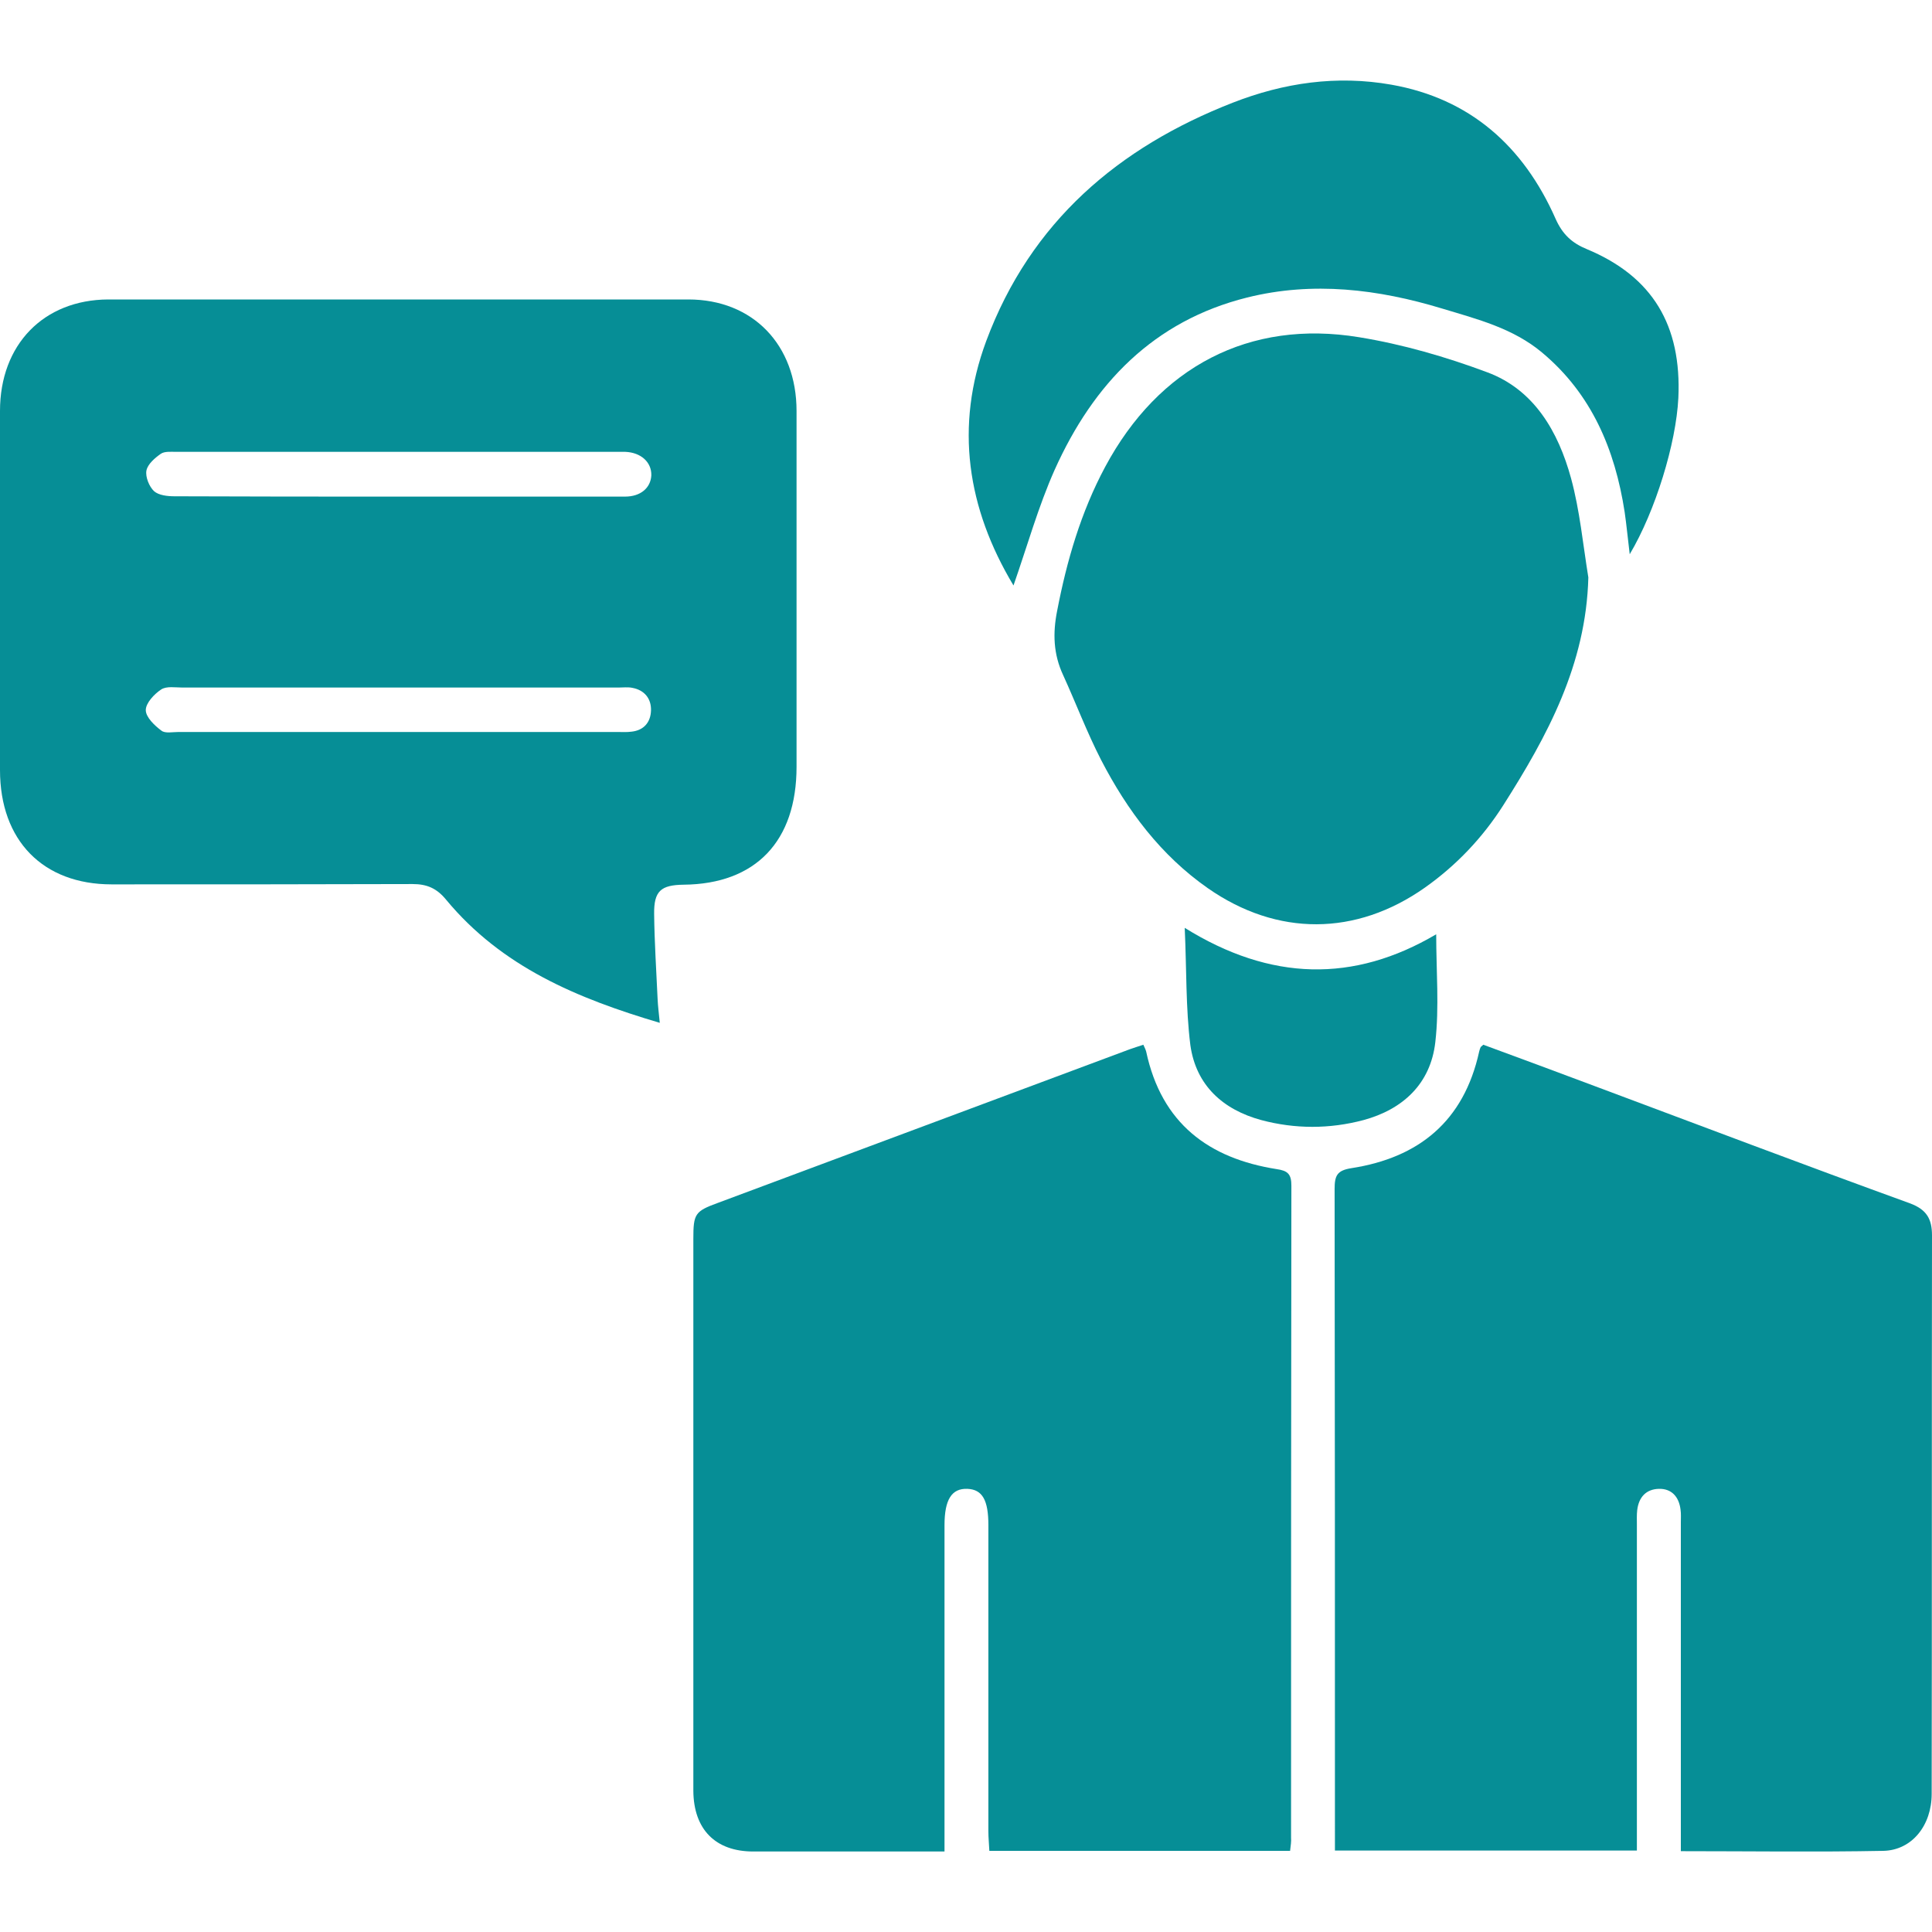 <svg width="24" height="24" viewBox="0 0 24 24" fill="none" xmlns="http://www.w3.org/2000/svg">
<g clip-path="url(#clip0_88_105)">
<path d="M8.196 12.706C7.168 12.402 6.233 12.01 5.543 11.178C5.426 11.034 5.302 10.982 5.126 10.982C3.88 10.986 2.633 10.986 1.387 10.986C0.534 10.986 0 10.442 0 9.566C0 8.077 0 6.593 0 5.105C0 4.281 0.541 3.724 1.344 3.72C3.747 3.72 6.147 3.72 8.551 3.72C9.353 3.72 9.895 4.285 9.895 5.105C9.895 6.577 9.895 8.053 9.895 9.526C9.895 10.45 9.388 10.982 8.492 10.99C8.212 10.994 8.122 11.066 8.126 11.354C8.13 11.706 8.153 12.058 8.169 12.41C8.173 12.498 8.184 12.582 8.196 12.706ZM4.943 6.169C5.882 6.169 6.825 6.169 7.764 6.169C7.958 6.169 8.083 6.061 8.091 5.905C8.095 5.741 7.962 5.621 7.768 5.613C7.721 5.613 7.678 5.613 7.631 5.613C5.816 5.613 4.001 5.613 2.185 5.613C2.123 5.613 2.045 5.605 1.998 5.637C1.924 5.689 1.835 5.765 1.819 5.845C1.804 5.925 1.854 6.045 1.913 6.101C1.971 6.153 2.08 6.165 2.166 6.165C3.089 6.169 4.016 6.169 4.943 6.169ZM4.943 9.093C5.851 9.093 6.763 9.093 7.67 9.093C7.729 9.093 7.787 9.097 7.845 9.089C7.997 9.073 8.083 8.973 8.087 8.825C8.091 8.677 8.005 8.573 7.857 8.545C7.803 8.533 7.74 8.541 7.682 8.541C5.878 8.541 4.071 8.541 2.267 8.541C2.178 8.541 2.068 8.521 2.002 8.565C1.917 8.621 1.811 8.733 1.811 8.821C1.811 8.909 1.92 9.013 2.006 9.077C2.053 9.113 2.143 9.093 2.217 9.093C3.124 9.093 4.036 9.093 4.943 9.093Z" fill="#068E96"/>
<path d="M16.026 22.992C14.772 22.992 13.541 22.992 12.29 22.992C12.286 22.904 12.278 22.828 12.278 22.748C12.278 21.48 12.278 20.215 12.278 18.947C12.278 18.635 12.204 18.503 12.018 18.495C11.823 18.487 11.733 18.627 11.733 18.947C11.733 20.195 11.733 21.44 11.733 22.688C11.733 22.78 11.733 22.872 11.733 23C11.659 23 11.597 23 11.538 23C10.81 23 10.085 23 9.357 23C8.886 23 8.617 22.724 8.613 22.248C8.613 19.963 8.613 17.675 8.613 15.391C8.613 15.079 8.632 15.047 8.917 14.943C10.623 14.306 12.329 13.67 14.035 13.034C14.09 13.014 14.145 12.998 14.203 12.978C14.219 13.014 14.23 13.034 14.238 13.062C14.429 13.958 15.017 14.39 15.858 14.523C15.999 14.543 16.042 14.586 16.042 14.73C16.038 17.431 16.038 20.131 16.038 22.828C16.042 22.876 16.034 22.924 16.026 22.992Z" fill="#068E96"/>
<path d="M20.88 22.996C20.88 22.9 20.88 22.824 20.88 22.752C20.88 21.472 20.88 20.192 20.88 18.911C20.88 18.859 20.884 18.803 20.876 18.751C20.856 18.591 20.763 18.491 20.607 18.495C20.451 18.499 20.358 18.595 20.338 18.759C20.331 18.819 20.334 18.879 20.334 18.939C20.334 20.207 20.334 21.472 20.334 22.74C20.334 22.82 20.334 22.896 20.334 22.988C19.08 22.988 17.845 22.988 16.583 22.988C16.583 22.908 16.583 22.836 16.583 22.768C16.583 20.104 16.583 17.435 16.579 14.771C16.579 14.602 16.61 14.539 16.79 14.511C17.619 14.382 18.184 13.934 18.375 13.062C18.379 13.042 18.387 13.022 18.394 13.006C18.398 13.002 18.402 12.998 18.426 12.978C18.881 13.146 19.349 13.318 19.816 13.494C21.121 13.982 22.422 14.475 23.731 14.95C23.934 15.027 24 15.143 24 15.347C23.996 17.659 24 19.971 23.996 22.284C23.996 22.676 23.751 22.984 23.396 22.992C22.57 23.008 21.741 22.996 20.88 22.996Z" fill="#068E96"/>
<path d="M19.731 7.173C19.703 8.257 19.22 9.145 18.675 10.002C18.418 10.406 18.091 10.75 17.701 11.026C16.844 11.63 15.866 11.634 15.005 11.034C14.421 10.626 14.004 10.07 13.677 9.438C13.502 9.097 13.365 8.733 13.206 8.385C13.085 8.125 13.077 7.865 13.132 7.589C13.252 6.965 13.428 6.361 13.728 5.801C14.394 4.557 15.52 3.965 16.883 4.189C17.424 4.277 17.962 4.433 18.476 4.625C19.057 4.841 19.357 5.361 19.516 5.941C19.625 6.341 19.664 6.761 19.731 7.173Z" fill="#068E96"/>
<path d="M12.59 7.273C12.014 6.313 11.858 5.297 12.251 4.237C12.804 2.752 13.899 1.828 15.313 1.276C15.948 1.028 16.606 0.932 17.284 1.052C18.258 1.224 18.924 1.812 19.325 2.72C19.411 2.912 19.528 3.02 19.715 3.096C20.529 3.436 20.891 4.041 20.849 4.945C20.821 5.509 20.564 6.349 20.245 6.885C20.221 6.693 20.206 6.525 20.182 6.361C20.062 5.581 19.77 4.893 19.158 4.381C18.796 4.077 18.352 3.965 17.915 3.833C17.121 3.592 16.31 3.492 15.492 3.696C14.335 3.985 13.584 4.761 13.101 5.837C12.898 6.293 12.762 6.781 12.59 7.273Z" fill="#068E96"/>
<path d="M14.717 11.526C15.784 12.19 16.817 12.21 17.841 11.606C17.841 12.062 17.88 12.51 17.83 12.946C17.771 13.466 17.424 13.782 16.938 13.914C16.517 14.026 16.088 14.026 15.668 13.914C15.196 13.786 14.857 13.486 14.787 12.982C14.729 12.518 14.741 12.046 14.717 11.526Z" fill="#068E96"/>
</g>
<defs>
<clipPath id="clip0_88_105">
<rect width="24" height="22" fill="white" transform="translate(0 1)"/>
</clipPath>
</defs>
</svg>
